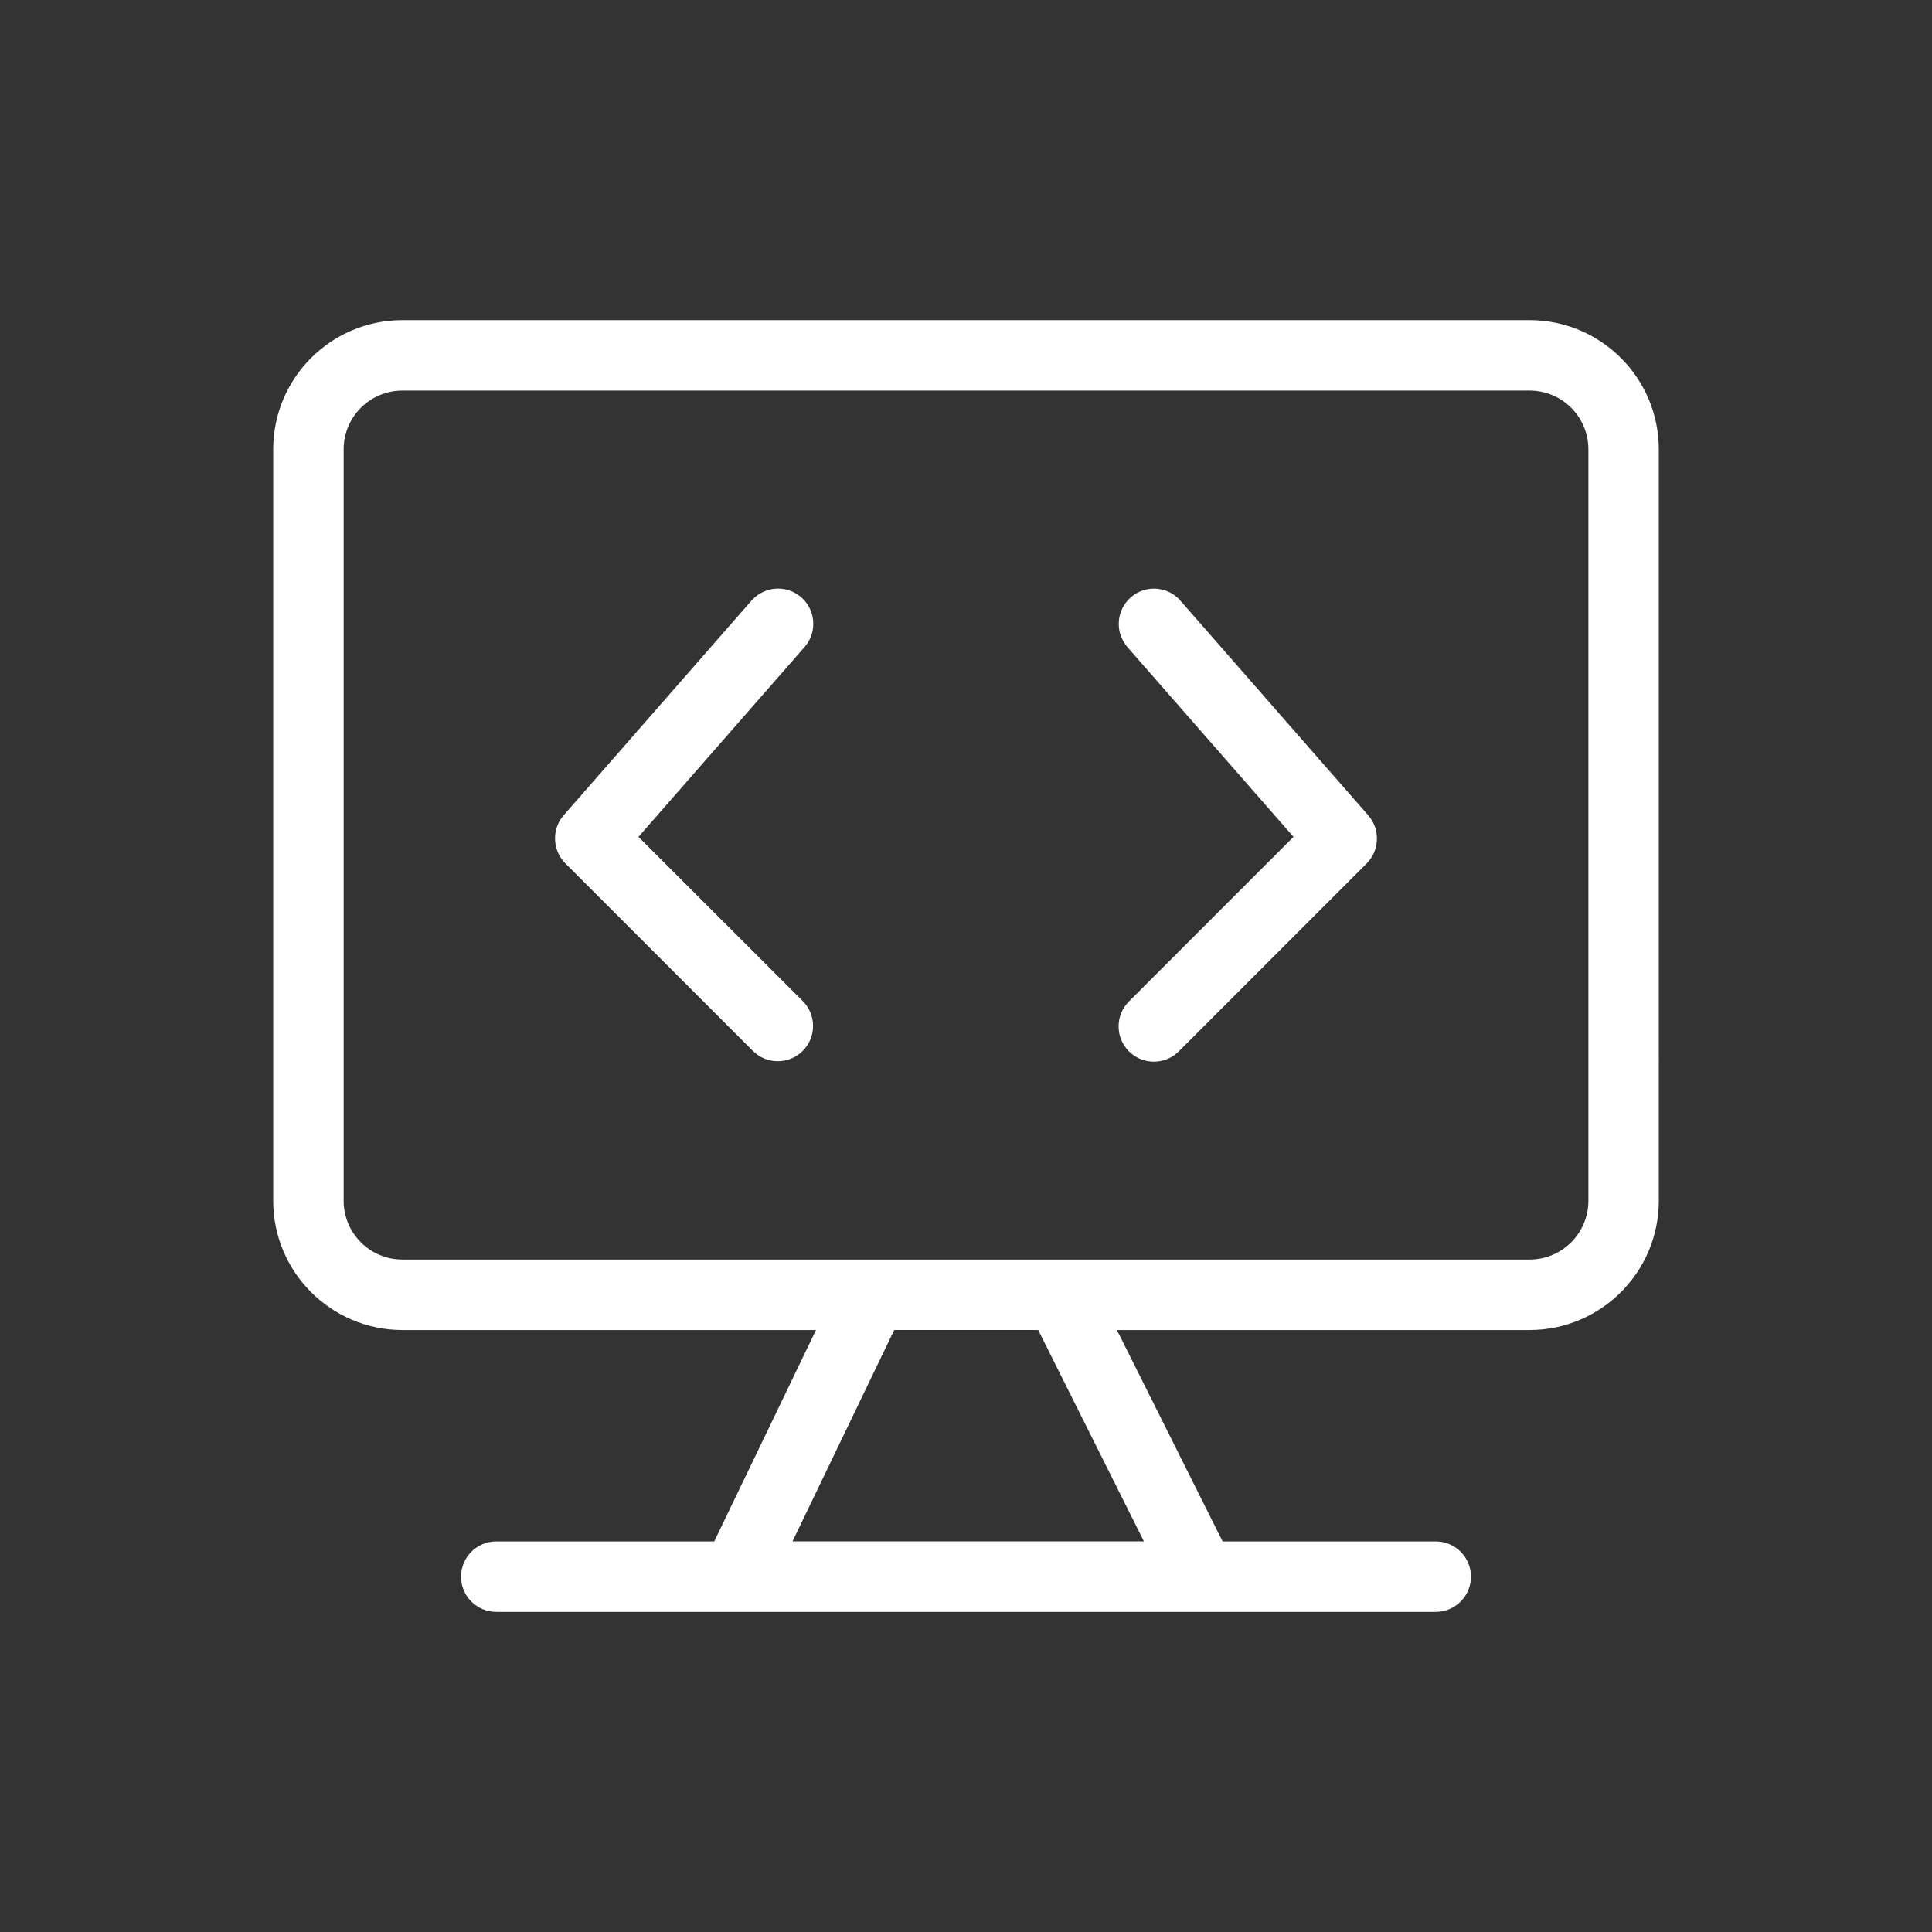 <?xml version="1.0" encoding="UTF-8"?>
<svg id="Layer_1" data-name="Layer 1" xmlns="http://www.w3.org/2000/svg" viewBox="0 0 512 512">
  <rect x="0" y="0" width="512" height="512" fill="#333333" stroke="none"/>
  <defs>
    <style>
      .cls-1 {
        fill: #fff;
      }
    </style>
  </defs>
  <path class="cls-1" d="m405.38,84.84H106.63c-18.9.02-34.21,15.34-34.23,34.23v199.17c.02,18.9,15.34,34.21,34.23,34.23h109.62l-26.97,56.02h-57.76c-5.15,0-9.34,4.18-9.34,9.34s4.18,9.34,9.34,9.34h248.96c5.15,0,9.34-4.18,9.34-9.34s-4.18-9.34-9.34-9.34h-56.48l-28.01-56.02h109.38c18.9-.02,34.21-15.34,34.23-34.23V119.07c-.02-18.9-15.34-34.21-34.23-34.23h.01Zm-102.23,323.64h-93.13l26.96-56.02h38.15l28.02,56.02Zm117.79-90.25c-.01,8.59-6.97,15.55-15.56,15.56H106.63c-8.59-.01-15.55-6.97-15.56-15.56V119.07c.01-8.59,6.97-15.55,15.56-15.56h298.75c8.59.01,15.55,6.97,15.56,15.56h0v199.17Zm-251.74-96.45l44.04-50.34c1.42-1.63,2.29-3.77,2.29-6.12,0-5.15-4.18-9.34-9.34-9.34-2.78,0-5.28,1.22-7,3.15h-.01s-49.79,56.92-49.79,56.92c-1.43,1.63-2.3,3.78-2.3,6.15,0,2.58,1.05,4.92,2.74,6.6l49.79,49.79c1.68,1.63,3.97,2.64,6.51,2.64,5.15,0,9.34-4.18,9.34-9.34,0-2.53-1.01-4.83-2.64-6.51h0l-43.63-43.6Zm143.62-62.63c-1.72-1.94-4.22-3.16-7-3.16-5.15,0-9.34,4.18-9.34,9.34,0,2.35.87,4.49,2.29,6.14h-.01s44.03,50.31,44.03,50.31l-43.62,43.62c-1.69,1.69-2.73,4.02-2.73,6.6,0,5.17,4.18,9.35,9.35,9.35,2.59,0,4.92-1.05,6.61-2.74h0l49.79-49.79c1.68-1.69,2.71-4.02,2.71-6.6,0-2.37-.87-4.52-2.32-6.16h.01s-49.79-56.9-49.79-56.9Z"/>
</svg>
